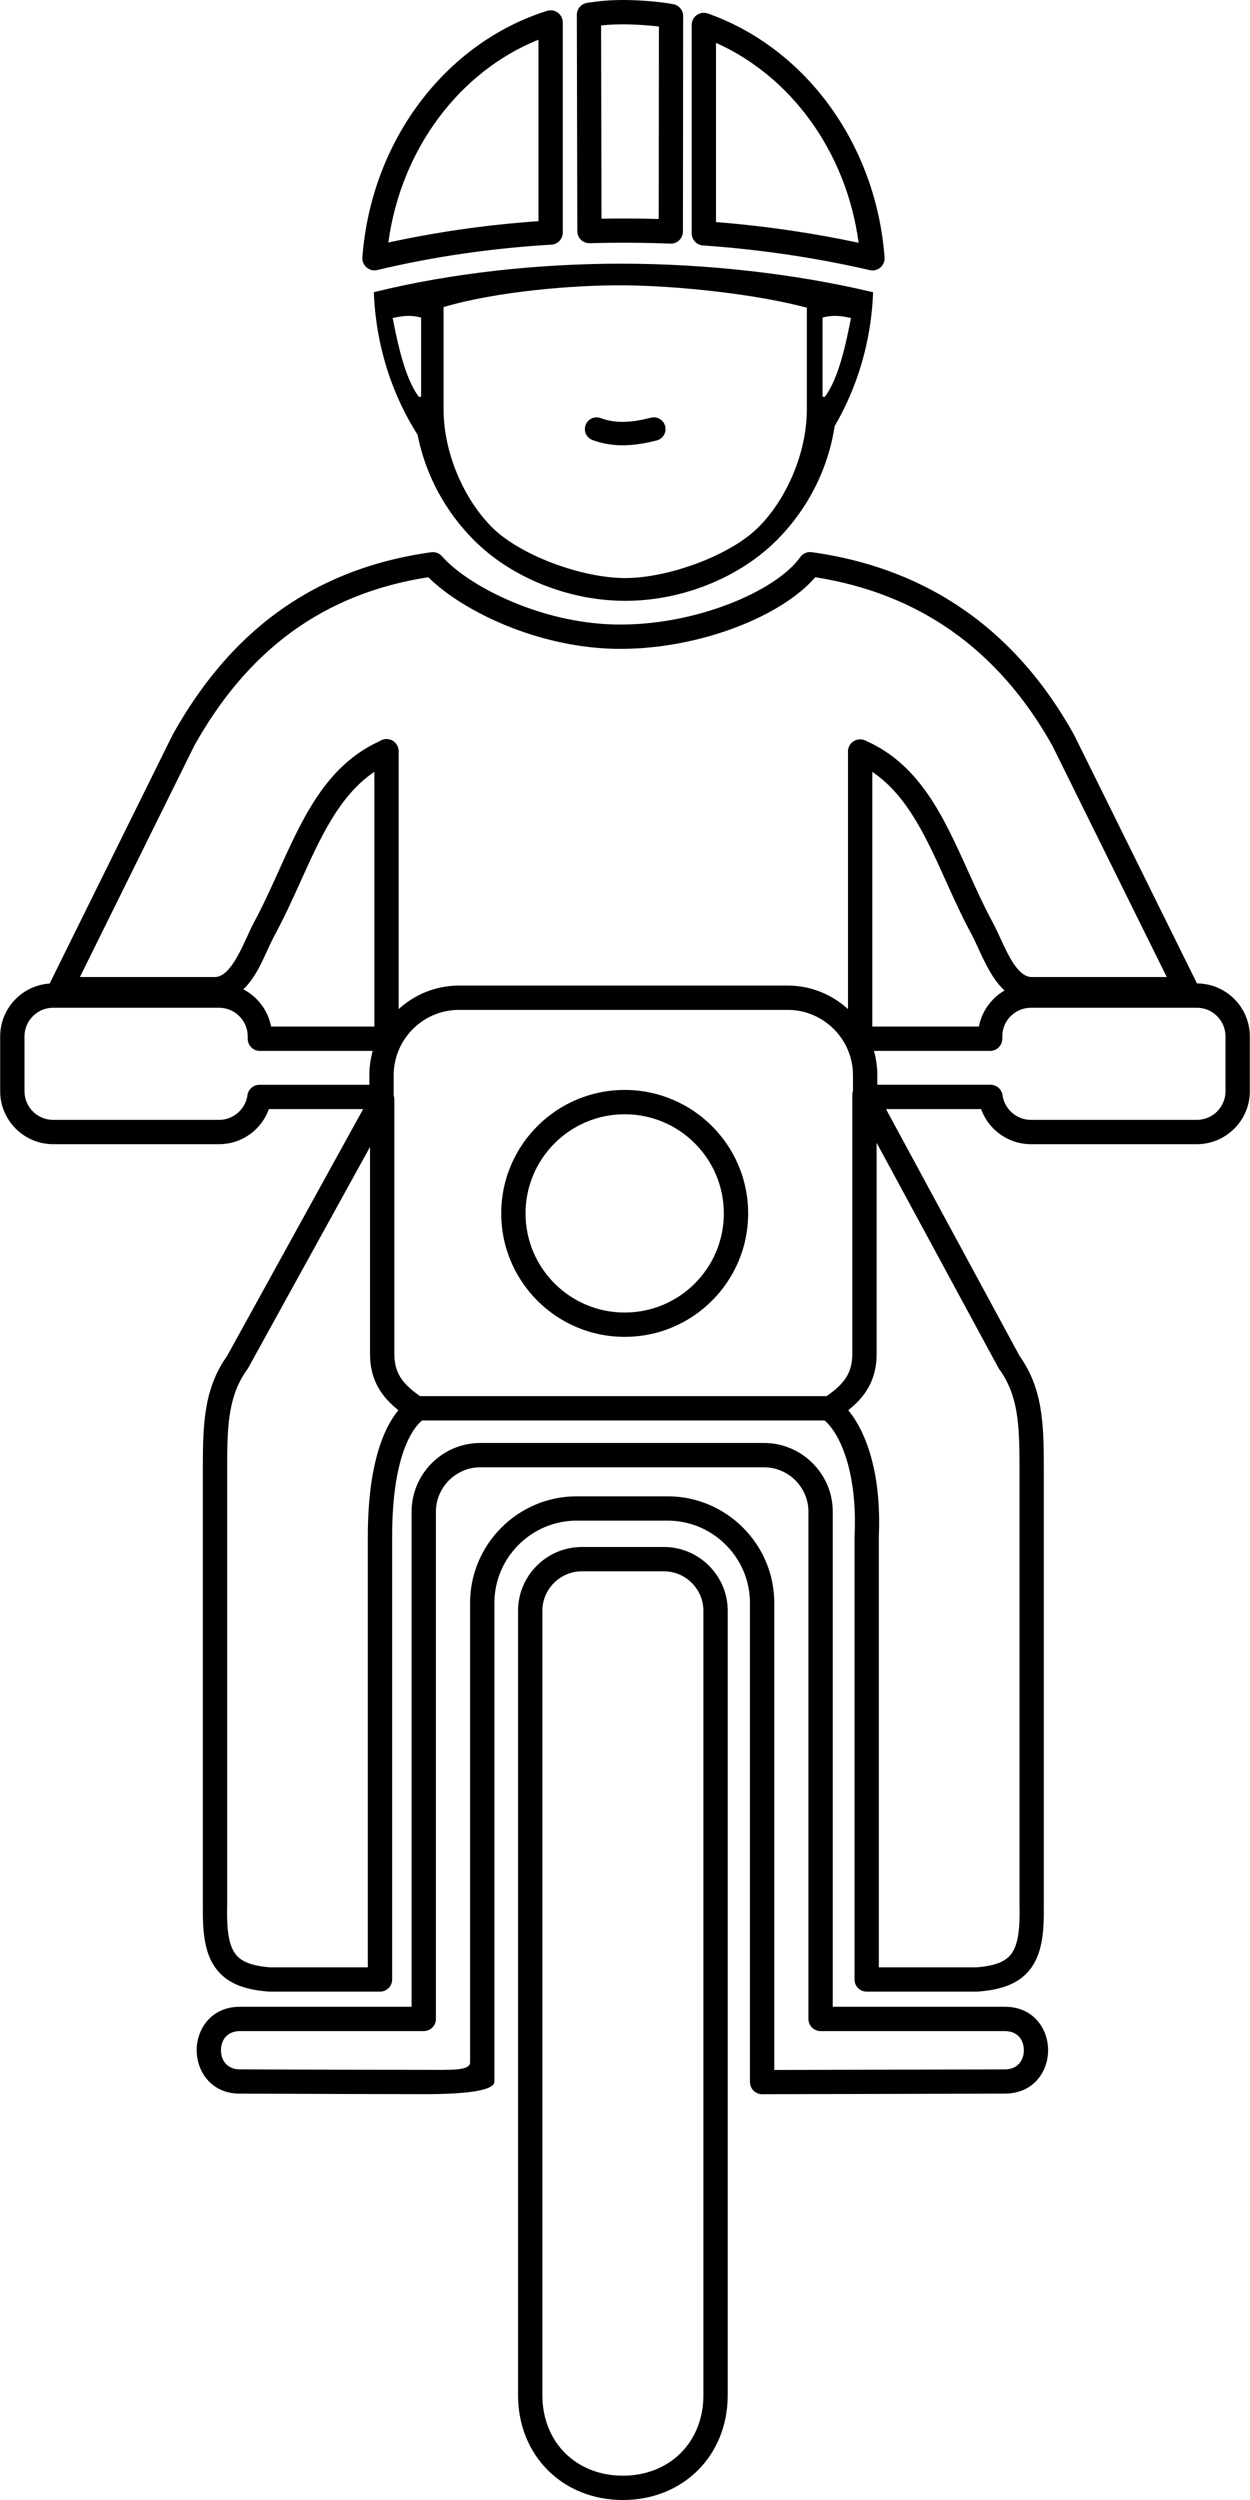 <?xml version="1.0" encoding="UTF-8"?>
<!DOCTYPE svg PUBLIC "-//W3C//DTD SVG 1.1//EN" "http://www.w3.org/Graphics/SVG/1.1/DTD/svg11.dtd">
<!-- Creator: CorelDRAW -->
<svg xmlns="http://www.w3.org/2000/svg" xml:space="preserve" width="257px" height="514px" version="1.1" shape-rendering="geometricPrecision" text-rendering="geometricPrecision" image-rendering="optimizeQuality" fill-rule="evenodd" clip-rule="evenodd"
viewBox="0 0 257 514.152"
 xmlns:xlink="http://www.w3.org/1999/xlink"
 xmlns:xodm="http://www.corel.com/coreldraw/odm/2003">
 <g id="Layer_x0020_1">
  <path fill="black" d="M171.623 87.622c-1.394,9.101 -5.709,17.27 -11.949,23.51 -7.672,7.673 -19.451,12.436 -31.101,12.436 -11.651,0 -23.428,-4.763 -31.1,-12.436 -5.831,-5.83 -9.98,-13.344 -11.637,-21.729 -5.317,-8.369 -8.582,-18.435 -8.991,-29.313 16.12,-4 34.156,-5.863 50.811,-5.863 17.525,0 35.962,2.068 51.873,5.882 -0.383,10.11 -3.234,19.518 -7.906,27.513zm-49.808 2.876c-1.246,-0.463 -1.88,-1.85 -1.415,-3.096 0.463,-1.246 1.85,-1.88 3.096,-1.415 1.641,0.609 3.303,0.818 4.976,0.771 1.729,-0.05 3.528,-0.389 5.357,-0.856 1.293,-0.329 2.607,0.453 2.935,1.746 0.329,1.293 -0.453,2.607 -1.746,2.936 -2.095,0.534 -4.221,0.925 -6.414,0.988 -2.249,0.064 -4.511,-0.228 -6.789,-1.074zm81.78 125.631l-23.902 0 0.141 0.525c0.362,1.441 0.555,2.94 0.555,4.471l0 1.972 23.287 0c1.313,0 2.39,1.012 2.493,2.298 0.226,1.369 0.941,2.589 1.959,3.475 1.032,0.897 2.378,1.443 3.844,1.443l34.151 0c1.619,0 3.088,-0.658 4.147,-1.719l0.005 -0.004 -0.005 -0.005c1.066,-1.066 1.729,-2.535 1.729,-4.148l0 -11.304c0,-1.613 -0.662,-3.082 -1.728,-4.148 -1.066,-1.066 -2.535,-1.728 -4.148,-1.728l-34.151 0c-1.613,0 -3.083,0.662 -4.148,1.728l-0.111 0.104c-1.001,1.056 -1.617,2.482 -1.617,4.044l0 0.495c0,1.381 -1.12,2.501 -2.501,2.501zm-83.969 102.027l16.88 0c3.611,0 6.892,1.476 9.268,3.852 2.377,2.377 3.853,5.659 3.853,9.268l0 161.316c0,6.205 -2.28,11.588 -6.126,15.434 -3.846,3.846 -9.229,6.126 -15.435,6.126 -6.206,0 -11.589,-2.28 -15.435,-6.126 -3.846,-3.845 -6.126,-9.228 -6.126,-15.434l0 -161.316c0,-3.61 1.476,-6.892 3.852,-9.268 2.377,-2.377 5.659,-3.852 9.269,-3.852zm51.602 94.56l35.414 0c4.239,0 6.975,2.35 8.193,5.361 0.452,1.12 0.68,2.34 0.681,3.563 0,1.219 -0.225,2.44 -0.676,3.564 -1.209,3.007 -3.945,5.361 -8.198,5.371l-49.943 0.124c-1.376,0 -2.491,-1.115 -2.491,-2.491l-0.01 0 0 -98.557c0,-4.649 -1.904,-8.878 -4.971,-11.944 -3.066,-3.067 -7.295,-4.971 -11.943,-4.971l-18.728 0c-4.649,0 -8.878,1.904 -11.944,4.971 -3.067,3.066 -4.97,7.295 -4.97,11.944l0 98.433c0,1.955 -6.122,2.604 -14.474,2.604 -6.913,0 -21.491,-0.055 -30.614,-0.089 -2.166,-0.008 -3.43,-0.014 -7.262,-0.014 -4.248,0 -6.985,-2.358 -8.198,-5.375 -0.45,-1.122 -0.676,-2.341 -0.676,-3.559l-0.01 0c0,-1.204 0.229,-2.423 0.686,-3.56 1.213,-3.017 3.95,-5.375 8.198,-5.375l35.32 0 0 -101.819c0,-3.89 1.59,-7.425 4.15,-9.985 2.56,-2.56 6.095,-4.15 9.985,-4.15l58.346 0c3.89,0 7.424,1.591 9.984,4.151 2.561,2.56 4.151,6.095 4.151,9.984l0 101.819zm35.414 5.002l-37.915 0c-1.381,0 -2.501,-1.12 -2.501,-2.501l0 -104.32c0,-2.508 -1.029,-4.792 -2.685,-6.448 -1.657,-1.656 -3.94,-2.685 -6.448,-2.685l-58.346 0c-2.509,0 -4.792,1.028 -6.449,2.685 -1.656,1.656 -2.684,3.939 -2.684,6.448l0 104.32c0,1.381 -1.12,2.501 -2.501,2.501l-37.821 0c-1.879,0 -3.064,0.978 -3.567,2.229 -0.21,0.522 -0.315,1.106 -0.315,1.704l-0.01 0c0,0.581 0.109,1.165 0.325,1.703 0.502,1.251 1.688,2.229 3.567,2.229 2.05,0 2.052,0.015 7.262,0.033 7.113,0.027 18.523,0.07 30.614,0.07 5.466,0 9.472,0.253 9.472,-1.547l0 -94.488c0,-6.029 2.465,-11.51 6.436,-15.48 3.97,-3.971 9.45,-6.437 15.48,-6.437l18.728 0c6.029,0 11.509,2.466 15.48,6.437 3.971,3.97 6.436,9.451 6.436,15.48l0 96.06 47.442 -0.118c1.876,-0.005 3.062,-0.989 3.567,-2.246 0.217,-0.539 0.325,-1.124 0.325,-1.707 -0.001,-0.58 -0.111,-1.165 -0.33,-1.707 -0.503,-1.244 -1.687,-2.215 -3.562,-2.215zm-70.136 -94.56l-16.88 0c-2.229,0 -4.26,0.914 -5.732,2.386 -1.472,1.472 -2.387,3.502 -2.387,5.732l0 161.316c0,4.825 1.735,8.973 4.66,11.898 2.926,2.926 7.074,4.66 11.899,4.66 4.825,0 8.973,-1.735 11.898,-4.66 2.926,-2.926 4.661,-7.073 4.661,-11.898l0 -161.316c0,-2.229 -0.914,-4.258 -2.387,-5.731 -1.472,-1.473 -3.502,-2.387 -5.732,-2.387zm-50.155 -36.029l83.612 0c1.571,-1.093 2.871,-2.201 3.776,-3.478 0.962,-1.356 1.511,-3.008 1.511,-5.22l0 -53.269c0,-0.287 0.048,-0.563 0.138,-0.82l0 -3.217c0,-4.418 -2.182,-8.537 -5.82,-11.056 -2.16,-1.496 -4.785,-2.375 -7.611,-2.375l-67.6 0c-2.826,0 -5.451,0.879 -7.612,2.375 -3.642,2.522 -5.819,6.646 -5.819,11.056l0 4.218c0.089,0.257 0.138,0.532 0.138,0.819l0 52.269c0,2.212 0.548,3.864 1.51,5.22 0.906,1.277 2.206,2.385 3.777,3.478zm83.197 5.002l-82.784 0c-1.564,1.333 -3.115,3.808 -4.29,7.837 -1.134,3.891 -1.863,9.139 -1.863,16.067l0 91.068c0,1.381 -1.12,2.501 -2.501,2.501l-22.666 0 -0.175 -0.01c-5.518,-0.402 -8.962,-1.958 -11.097,-5.026 -1.985,-2.852 -2.567,-6.792 -2.485,-12.21l-0.007 -0.176 0 -90.427c0,-4.573 0.069,-8.567 0.714,-12.298 0.66,-3.818 1.913,-7.268 4.271,-10.589l27.98 -50.77 -19.382 0c-0.637,1.774 -1.719,3.334 -3.109,4.543 -1.912,1.663 -4.407,2.674 -7.125,2.674l-34.151 0c-5.982,0 -10.878,-4.899 -10.878,-10.878l0 -11.304c0,-2.994 1.223,-5.714 3.193,-7.684 1.813,-1.814 4.262,-2.994 6.975,-3.17l25.294 -51.159 0.059 -0.108c5.689,-10.191 12.703,-18.667 21.426,-25.04 8.72,-6.371 19.113,-10.625 31.554,-12.375 0.849,-0.167 1.762,0.112 2.371,0.811 2.86,3.289 8.73,7.179 16.148,10.047 6.099,2.358 13.202,3.992 20.492,3.992 7.812,0 15.585,-1.633 22.125,-4.13 6.89,-2.632 12.318,-6.158 14.841,-9.66 0.513,-0.775 1.441,-1.231 2.423,-1.095 12.168,1.69 22.562,5.772 31.349,11.881 9.219,6.41 16.648,15.04 22.487,25.471l0.114 0.206 25.24 51.049 0.049 0.086c2.988,0.005 5.701,1.227 7.667,3.194 1.97,1.97 3.193,4.69 3.193,7.684l0 11.304c0,2.994 -1.223,5.714 -3.193,7.684l-0.005 -0.005c-1.975,1.973 -4.695,3.199 -7.679,3.199l-34.151 0c-2.719,0 -5.214,-1.011 -7.126,-2.674 -1.389,-1.209 -2.472,-2.769 -3.108,-4.543l-19.561 0 27.472 50.771c2.358,3.32 3.611,6.77 4.271,10.588 0.645,3.731 0.713,7.725 0.713,12.298l0 90.427 -0.006 0.176c0.082,5.418 -0.501,9.358 -2.486,12.21 -2.135,3.068 -5.578,4.624 -11.096,5.026l-0.175 0.006 -22.666 0.004c-1.381,0 -2.501,-1.12 -2.501,-2.501l0 -91.068c0,-0.103 0.006,-0.205 0.018,-0.305 0.27,-6.224 -0.39,-11.242 -1.521,-15.123 -1.248,-4.284 -3.008,-7.068 -4.652,-8.476zm-41.111 -67.972c7.011,0 13.359,2.842 17.953,7.437 4.595,4.594 7.437,10.942 7.437,17.953 0,7.011 -2.842,13.359 -7.437,17.953 -4.594,4.595 -10.942,7.437 -17.953,7.437 -7.011,0 -13.359,-2.842 -17.954,-7.437 -4.595,-4.594 -7.437,-10.942 -7.437,-17.953 0,-7.011 2.843,-13.359 7.437,-17.953 4.595,-4.595 10.943,-7.437 17.954,-7.437zm14.417 10.973c-3.689,-3.69 -8.787,-5.972 -14.417,-5.972 -5.631,0 -10.728,2.282 -14.417,5.972 -3.689,3.689 -5.972,8.787 -5.972,14.417 0,5.63 2.283,10.728 5.972,14.417 3.689,3.689 8.786,5.971 14.417,5.971 5.63,0 10.728,-2.282 14.417,-5.971 3.689,-3.689 5.972,-8.787 5.972,-14.417 0,-5.63 -2.283,-10.728 -5.972,-14.417zm36.507 -24.005l21.921 0c0.399,-2.118 1.419,-4.024 2.861,-5.521l0.144 -0.157c0.675,-0.676 1.439,-1.263 2.272,-1.744 -2.418,-2.195 -4.01,-5.652 -5.422,-8.722 -0.485,-1.053 -0.946,-2.054 -1.386,-2.868 -1.943,-3.592 -3.614,-7.291 -5.261,-10.937 -4.052,-8.973 -7.958,-17.619 -15.129,-22.431l0 52.38zm-123.642 0l21.233 0 0 -52.394c-7.167,4.83 -11.077,13.481 -15.13,22.451 -1.647,3.646 -3.318,7.342 -5.259,10.931 -2.079,3.843 -3.333,8.238 -6.555,11.353 2.953,1.53 5.09,4.376 5.711,7.659zm20.902 5.002l-23.215 0c-1.381,0 -2.501,-1.12 -2.501,-2.501l0 -0.495c0,-3.23 -2.642,-5.876 -5.876,-5.876l-34.151 0c-1.614,0 -3.083,0.662 -4.148,1.728 -1.066,1.066 -1.728,2.535 -1.728,4.148l0 11.304c0,3.234 2.643,5.876 5.876,5.876l34.151 0c1.466,0 2.811,-0.546 3.843,-1.443 1.019,-0.886 1.733,-2.106 1.96,-3.475 0.103,-1.287 1.18,-2.298 2.493,-2.298l22.599 0 0 -1.972c0,-1.531 0.194,-3.03 0.556,-4.471l0.141 -0.525zm91.005 -97.416c-3.313,3.873 -9.135,7.57 -16.212,10.273 -7.066,2.698 -15.464,4.463 -23.902,4.463 -7.925,0 -15.653,-1.778 -22.289,-4.344 -7.483,-2.894 -13.635,-6.835 -17.173,-10.397 -11.08,1.723 -20.357,5.594 -28.152,11.289 -8.101,5.918 -14.642,13.825 -19.974,23.356l-23.526 47.582 27.771 0c3.604,0 6.21,-7.88 7.997,-11.184 1.853,-3.424 3.49,-7.046 5.104,-10.618 5.009,-11.086 9.817,-21.723 20.779,-26.712 0.565,-0.384 1.284,-0.536 2,-0.36 1.138,0.279 1.9,1.3 1.9,2.422l0.005 0 0 53.045c0.617,-0.563 1.271,-1.085 1.959,-1.561 2.979,-2.063 6.581,-3.274 10.444,-3.274l67.6 0c3.863,0 7.465,1.211 10.444,3.274 0.688,0.476 1.342,0.998 1.959,1.561l0 -52.836c-0.023,-0.389 0.045,-0.788 0.216,-1.168 0.407,-0.903 1.286,-1.447 2.215,-1.47l0.07 -0.001c0.448,0 0.868,0.118 1.232,0.324 11.096,4.936 15.919,15.61 20.949,26.749 1.614,3.573 3.251,7.198 5.105,10.625 0.511,0.944 1.003,2.014 1.522,3.142 1.678,3.647 3.701,8.042 6.476,8.042l27.771 0 -23.526 -47.581c-5.466,-9.767 -12.402,-17.836 -20.992,-23.808 -7.819,-5.436 -17.03,-9.146 -27.772,-10.833zm37.688 162.633l-25.063 -46.318 0 43.403c0,3.336 -0.889,5.913 -2.448,8.111 -0.925,1.304 -2.069,2.432 -3.39,3.484 1.745,2.112 3.401,5.17 4.573,9.194 1.27,4.358 2.014,9.925 1.717,16.733l0.002 88.649 20.118 0c3.792,-0.293 6.034,-1.189 7.215,-2.886 1.297,-1.863 1.672,-4.904 1.607,-9.274 -0.009,-0.085 -0.013,-0.172 -0.013,-0.26l0 -90.427c0,-4.357 -0.061,-8.138 -0.635,-11.458 -0.54,-3.125 -1.547,-5.92 -3.423,-8.56 -0.097,-0.12 -0.185,-0.251 -0.26,-0.391zm-129.252 -45.474l-25.072 45.494c-0.075,0.137 -0.162,0.264 -0.258,0.381 -1.871,2.637 -2.875,5.429 -3.415,8.55 -0.574,3.32 -0.635,7.101 -0.635,11.458l0 90.427c0,0.088 -0.004,0.175 -0.013,0.26 -0.065,4.37 0.31,7.411 1.606,9.274 1.181,1.697 3.424,2.593 7.215,2.886l20.119 0 0 -88.567c0,-7.392 0.814,-13.112 2.079,-17.454 1.106,-3.794 2.586,-6.589 4.207,-8.56 -1.319,-1.051 -2.461,-2.177 -3.384,-3.479 -1.559,-2.198 -2.449,-4.775 -2.449,-8.111l0 -42.559zm37.129 -185.546c-6.022,0.36 -12.058,0.972 -18.065,1.846 -5.877,0.856 -11.747,1.971 -17.57,3.36 -1.343,0.318 -2.691,-0.513 -3.009,-1.857 -0.07,-0.298 -0.084,-0.595 -0.049,-0.882 0.93,-11.944 5.173,-22.852 11.714,-31.606 6.695,-8.96 15.807,-15.675 26.252,-18.954 1.316,-0.41 2.716,0.325 3.126,1.641 0.077,0.247 0.113,0.497 0.113,0.743l0.004 0 0 43.209c0,1.381 -1.119,2.501 -2.5,2.501l-0.016 -0.001zm-18.768 -3.097c5.4,-0.786 10.838,-1.364 16.283,-1.743l0 -37.326c-8.064,3.243 -15.119,8.829 -20.489,16.016 -5.389,7.212 -9.076,16.029 -10.387,25.706 4.808,-1.055 9.68,-1.938 14.593,-2.653zm51.285 -44.395c9.962,3.556 18.621,10.282 24.989,19.094 6.262,8.666 10.307,19.349 11.188,31.006 0.103,1.375 -0.929,2.574 -2.305,2.676 -0.301,0.023 -0.594,-0.009 -0.869,-0.087 -5.45,-1.255 -11.06,-2.313 -16.787,-3.161 -5.716,-0.845 -11.522,-1.478 -17.375,-1.884 -1.32,-0.087 -2.331,-1.186 -2.33,-2.491l-0.005 0 0 -42.857c0,-1.381 1.12,-2.501 2.501,-2.501 0.353,0 0.688,0.073 0.993,0.205zm20.945 22.005c-5.083,-7.035 -11.766,-12.6 -19.437,-16.025l0 36.856c5.214,0.414 10.367,1 15.43,1.75 4.699,0.695 9.341,1.534 13.903,2.51 -1.265,-9.405 -4.769,-17.996 -9.896,-25.091zm-38.468 -24.839c1.487,0 3.473,0.084 5.446,0.247 1.681,0.138 3.385,0.343 4.798,0.611 1.245,0.233 2.099,1.353 2.032,2.585l-0.045 44.174c0,1.376 -1.115,2.491 -2.491,2.491l-0.098 -0.002c-2.771,-0.107 -5.526,-0.169 -8.243,-0.184 -2.765,-0.014 -5.549,0.019 -8.331,0.098 -1.376,0.037 -2.522,-1.047 -2.559,-2.423l-0.098 -44.546c0,-1.258 0.933,-2.299 2.145,-2.467 1.268,-0.197 2.432,-0.344 3.568,-0.435 1.232,-0.099 2.492,-0.149 3.876,-0.149zm5.036 5.229c-1.816,-0.15 -3.654,-0.227 -5.036,-0.227 -1.285,0 -2.416,0.044 -3.485,0.129 -0.384,0.031 -0.755,0.065 -1.117,0.104l0.087 39.743c1.965,-0.036 3.945,-0.048 5.933,-0.038 1.965,0.01 3.912,0.043 5.833,0.098l0.041 -39.583c-0.716,-0.086 -1.481,-0.162 -2.256,-0.226zm41.756 60.18c-1.965,-0.433 -3.637,-0.697 -5.846,-0.095l0 16.237 0.431 0.095c2.915,-3.755 4.45,-11.327 5.415,-16.237zm-94.256 0c1.965,-0.433 3.636,-0.697 5.846,-0.095l0 16.237 -0.431 0.095c-2.915,-3.755 -4.45,-11.327 -5.415,-16.237zm47.782 -6.728c-10.712,-0.105 -26.61,1.299 -37.312,4.469l0 21.072c0,8.839 4.12,18.379 9.951,24.211 5.832,5.831 18.561,10.452 27.401,10.452 8.838,0 21.57,-4.621 27.401,-10.452 5.831,-5.832 9.952,-15.372 9.952,-24.211l0 -20.943c-10.764,-2.873 -26.691,-4.492 -37.393,-4.598z"/>
 </g>
</svg>

